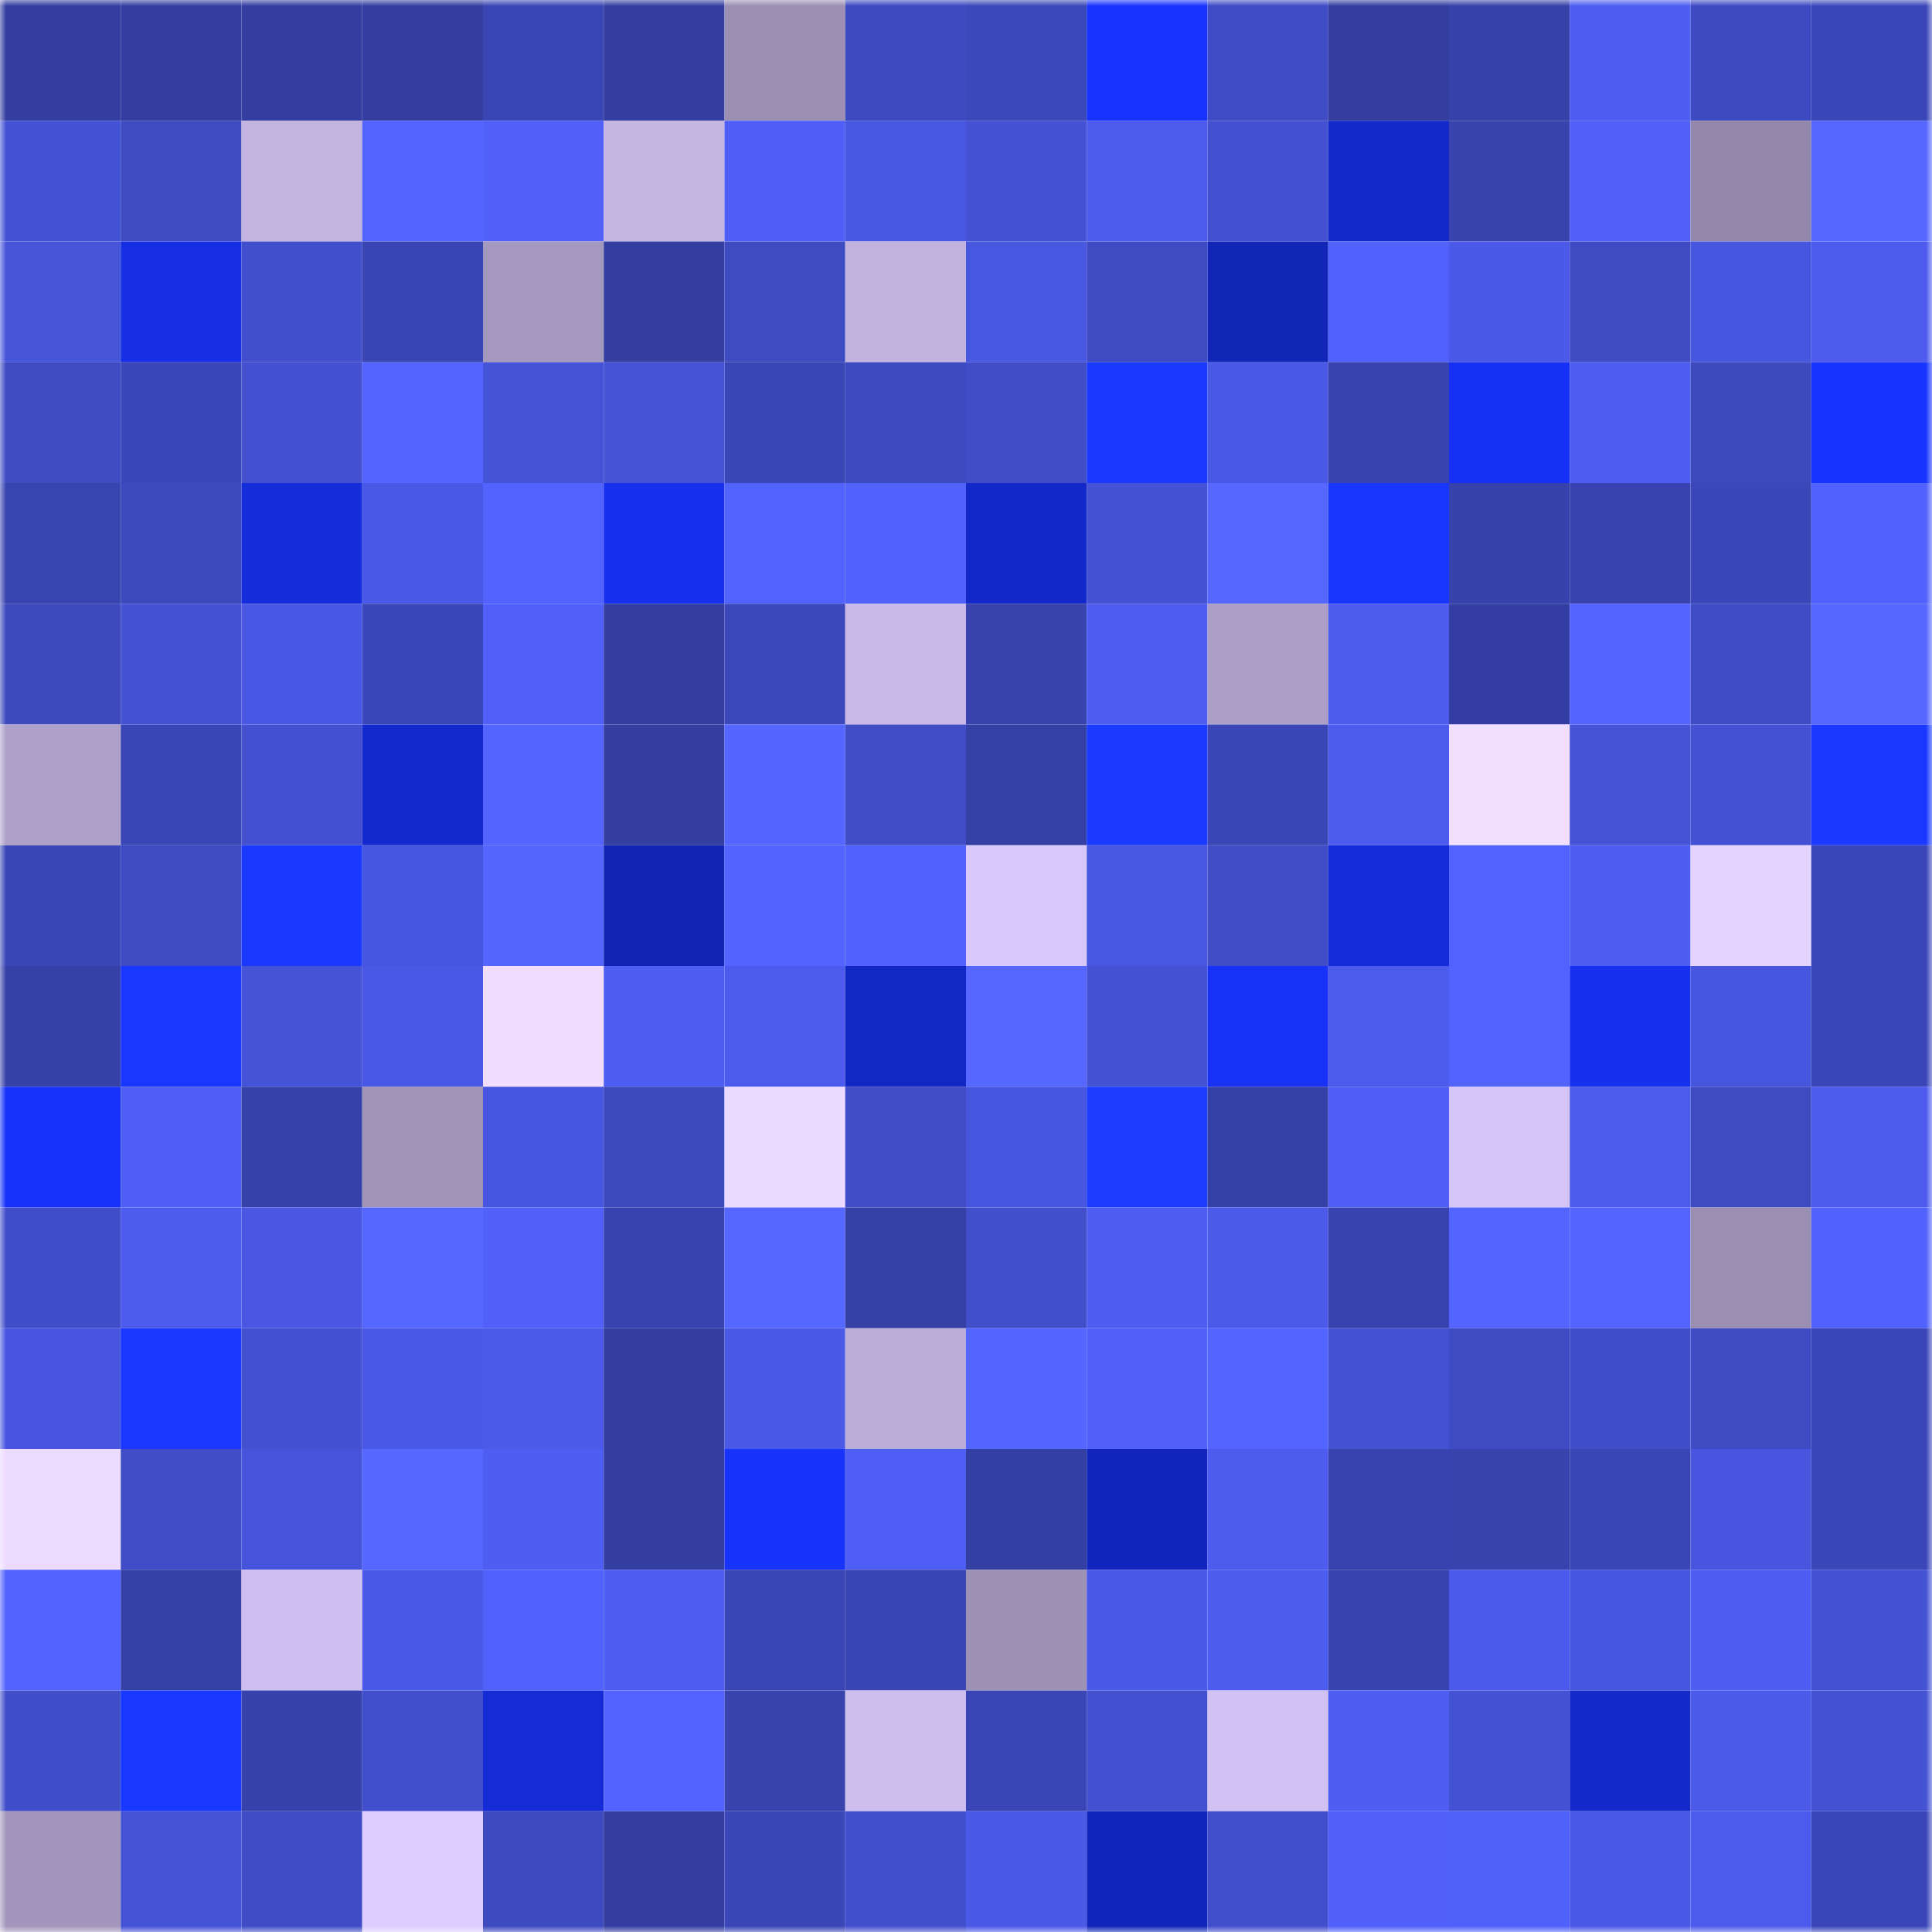<svg viewBox="0 0 160 160" fill="none" role="img" xmlns="http://www.w3.org/2000/svg" width="240" height="240" name="ethereum%2C0x78098f688a1407bfb455f4a496a73c41624c5827"><mask id="259081068" mask-type="alpha" maskUnits="userSpaceOnUse" x="0" y="0" width="160" height="160"><rect width="160" height="160" fill="#FFFFFF"></rect></mask><g mask="url(#259081068)"><rect x="0" y="0" width="10" height="10" fill="#343ea1"></rect><rect x="10" y="0" width="10" height="10" fill="#343ea1"></rect><rect x="20" y="0" width="10" height="10" fill="#343ea1"></rect><rect x="30" y="0" width="10" height="10" fill="#343ea1"></rect><rect x="40" y="0" width="10" height="10" fill="#3a46b4"></rect><rect x="50" y="0" width="10" height="10" fill="#343ea1"></rect><rect x="60" y="0" width="10" height="10" fill="#9a8eb2"></rect><rect x="70" y="0" width="10" height="10" fill="#3d4ac0"></rect><rect x="80" y="0" width="10" height="10" fill="#3b48b9"></rect><rect x="90" y="0" width="10" height="10" fill="#1733fd"></rect><rect x="100" y="0" width="10" height="10" fill="#3f4cc5"></rect><rect x="110" y="0" width="10" height="10" fill="#343ea1"></rect><rect x="120" y="0" width="10" height="10" fill="#3642aa"></rect><rect x="130" y="0" width="10" height="10" fill="#4e5df2"></rect><rect x="140" y="0" width="10" height="10" fill="#3e4ac1"></rect><rect x="150" y="0" width="10" height="10" fill="#3b47b9"></rect><rect x="0" y="10" width="10" height="10" fill="#4452d5"></rect><rect x="10" y="10" width="10" height="10" fill="#3f4bc3"></rect><rect x="20" y="10" width="10" height="10" fill="#c2b3e0"></rect><rect x="30" y="10" width="10" height="10" fill="#5465ff"></rect><rect x="40" y="10" width="10" height="10" fill="#5060f9"></rect><rect x="50" y="10" width="10" height="10" fill="#c4b5e3"></rect><rect x="60" y="10" width="10" height="10" fill="#4f5ef5"></rect><rect x="70" y="10" width="10" height="10" fill="#4857e1"></rect><rect x="80" y="10" width="10" height="10" fill="#4451d3"></rect><rect x="90" y="10" width="10" height="10" fill="#4c5beb"></rect><rect x="100" y="10" width="10" height="10" fill="#4350d0"></rect><rect x="110" y="10" width="10" height="10" fill="#1329c9"></rect><rect x="120" y="10" width="10" height="10" fill="#3843ad"></rect><rect x="130" y="10" width="10" height="10" fill="#5060f9"></rect><rect x="140" y="10" width="10" height="10" fill="#9388ab"></rect><rect x="150" y="10" width="10" height="10" fill="#5567ff"></rect><rect x="0" y="20" width="10" height="10" fill="#4654d9"></rect><rect x="10" y="20" width="10" height="10" fill="#152ee3"></rect><rect x="20" y="20" width="10" height="10" fill="#424fcd"></rect><rect x="30" y="20" width="10" height="10" fill="#3945b2"></rect><rect x="40" y="20" width="10" height="10" fill="#a598bf"></rect><rect x="50" y="20" width="10" height="10" fill="#343ea1"></rect><rect x="60" y="20" width="10" height="10" fill="#3e4bc1"></rect><rect x="70" y="20" width="10" height="10" fill="#c1b2e0"></rect><rect x="80" y="20" width="10" height="10" fill="#4857e0"></rect><rect x="90" y="20" width="10" height="10" fill="#3f4bc3"></rect><rect x="100" y="20" width="10" height="10" fill="#1125b7"></rect><rect x="110" y="20" width="10" height="10" fill="#5161fc"></rect><rect x="120" y="20" width="10" height="10" fill="#4a59e7"></rect><rect x="130" y="20" width="10" height="10" fill="#3f4bc3"></rect><rect x="140" y="20" width="10" height="10" fill="#4756de"></rect><rect x="150" y="20" width="10" height="10" fill="#4d5cef"></rect><rect x="0" y="30" width="10" height="10" fill="#3e4bc1"></rect><rect x="10" y="30" width="10" height="10" fill="#3b47b9"></rect><rect x="20" y="30" width="10" height="10" fill="#4350d0"></rect><rect x="30" y="30" width="10" height="10" fill="#5364ff"></rect><rect x="40" y="30" width="10" height="10" fill="#4553d6"></rect><rect x="50" y="30" width="10" height="10" fill="#4553d7"></rect><rect x="60" y="30" width="10" height="10" fill="#3a46b5"></rect><rect x="70" y="30" width="10" height="10" fill="#3d4ac0"></rect><rect x="80" y="30" width="10" height="10" fill="#404dc7"></rect><rect x="90" y="30" width="10" height="10" fill="#1a39ff"></rect><rect x="100" y="30" width="10" height="10" fill="#4958e5"></rect><rect x="110" y="30" width="10" height="10" fill="#3843af"></rect><rect x="120" y="30" width="10" height="10" fill="#1631f3"></rect><rect x="130" y="30" width="10" height="10" fill="#4e5df2"></rect><rect x="140" y="30" width="10" height="10" fill="#3d49bd"></rect><rect x="150" y="30" width="10" height="10" fill="#1835ff"></rect><rect x="0" y="40" width="10" height="10" fill="#3844b0"></rect><rect x="10" y="40" width="10" height="10" fill="#3c49bc"></rect><rect x="20" y="40" width="10" height="10" fill="#142cda"></rect><rect x="30" y="40" width="10" height="10" fill="#4958e5"></rect><rect x="40" y="40" width="10" height="10" fill="#5162fd"></rect><rect x="50" y="40" width="10" height="10" fill="#1630ee"></rect><rect x="60" y="40" width="10" height="10" fill="#5162fd"></rect><rect x="70" y="40" width="10" height="10" fill="#5161fc"></rect><rect x="80" y="40" width="10" height="10" fill="#1328c8"></rect><rect x="90" y="40" width="10" height="10" fill="#4452d4"></rect><rect x="100" y="40" width="10" height="10" fill="#5667ff"></rect><rect x="110" y="40" width="10" height="10" fill="#1936ff"></rect><rect x="120" y="40" width="10" height="10" fill="#3742ac"></rect><rect x="130" y="40" width="10" height="10" fill="#3843af"></rect><rect x="140" y="40" width="10" height="10" fill="#3b47b8"></rect><rect x="150" y="40" width="10" height="10" fill="#5161fc"></rect><rect x="0" y="50" width="10" height="10" fill="#3d49bd"></rect><rect x="10" y="50" width="10" height="10" fill="#4452d4"></rect><rect x="20" y="50" width="10" height="10" fill="#4958e4"></rect><rect x="30" y="50" width="10" height="10" fill="#3b47b9"></rect><rect x="40" y="50" width="10" height="10" fill="#5060f9"></rect><rect x="50" y="50" width="10" height="10" fill="#343ea1"></rect><rect x="60" y="50" width="10" height="10" fill="#3c48ba"></rect><rect x="70" y="50" width="10" height="10" fill="#c7b8e7"></rect><rect x="80" y="50" width="10" height="10" fill="#3843ae"></rect><rect x="90" y="50" width="10" height="10" fill="#4e5df2"></rect><rect x="100" y="50" width="10" height="10" fill="#ac9ec7"></rect><rect x="110" y="50" width="10" height="10" fill="#4d5cef"></rect><rect x="120" y="50" width="10" height="10" fill="#343ea2"></rect><rect x="130" y="50" width="10" height="10" fill="#5465ff"></rect><rect x="140" y="50" width="10" height="10" fill="#3f4cc5"></rect><rect x="150" y="50" width="10" height="10" fill="#5567ff"></rect><rect x="0" y="60" width="10" height="10" fill="#aea1c9"></rect><rect x="10" y="60" width="10" height="10" fill="#3a46b5"></rect><rect x="20" y="60" width="10" height="10" fill="#4350d0"></rect><rect x="30" y="60" width="10" height="10" fill="#1329cd"></rect><rect x="40" y="60" width="10" height="10" fill="#5364ff"></rect><rect x="50" y="60" width="10" height="10" fill="#343ea1"></rect><rect x="60" y="60" width="10" height="10" fill="#5466ff"></rect><rect x="70" y="60" width="10" height="10" fill="#404dc6"></rect><rect x="80" y="60" width="10" height="10" fill="#3540a5"></rect><rect x="90" y="60" width="10" height="10" fill="#1b3aff"></rect><rect x="100" y="60" width="10" height="10" fill="#3b46b6"></rect><rect x="110" y="60" width="10" height="10" fill="#4d5cef"></rect><rect x="120" y="60" width="10" height="10" fill="#f2dfff"></rect><rect x="130" y="60" width="10" height="10" fill="#4553d7"></rect><rect x="140" y="60" width="10" height="10" fill="#4351d2"></rect><rect x="150" y="60" width="10" height="10" fill="#1a38ff"></rect><rect x="0" y="70" width="10" height="10" fill="#3b47b7"></rect><rect x="10" y="70" width="10" height="10" fill="#3f4bc3"></rect><rect x="20" y="70" width="10" height="10" fill="#1a39ff"></rect><rect x="30" y="70" width="10" height="10" fill="#4756de"></rect><rect x="40" y="70" width="10" height="10" fill="#5566ff"></rect><rect x="50" y="70" width="10" height="10" fill="#1124b3"></rect><rect x="60" y="70" width="10" height="10" fill="#5263ff"></rect><rect x="70" y="70" width="10" height="10" fill="#5161fc"></rect><rect x="80" y="70" width="10" height="10" fill="#d9c8fb"></rect><rect x="90" y="70" width="10" height="10" fill="#4857e1"></rect><rect x="100" y="70" width="10" height="10" fill="#404dc7"></rect><rect x="110" y="70" width="10" height="10" fill="#142cd8"></rect><rect x="120" y="70" width="10" height="10" fill="#5262fe"></rect><rect x="130" y="70" width="10" height="10" fill="#4e5df2"></rect><rect x="140" y="70" width="10" height="10" fill="#e4d3ff"></rect><rect x="150" y="70" width="10" height="10" fill="#3b47b9"></rect><rect x="0" y="80" width="10" height="10" fill="#3641a8"></rect><rect x="10" y="80" width="10" height="10" fill="#1937ff"></rect><rect x="20" y="80" width="10" height="10" fill="#4553d8"></rect><rect x="30" y="80" width="10" height="10" fill="#4958e5"></rect><rect x="40" y="80" width="10" height="10" fill="#f0ddff"></rect><rect x="50" y="80" width="10" height="10" fill="#4e5df2"></rect><rect x="60" y="80" width="10" height="10" fill="#4c5bed"></rect><rect x="70" y="80" width="10" height="10" fill="#1228c5"></rect><rect x="80" y="80" width="10" height="10" fill="#5667ff"></rect><rect x="90" y="80" width="10" height="10" fill="#4452d4"></rect><rect x="100" y="80" width="10" height="10" fill="#1732f6"></rect><rect x="110" y="80" width="10" height="10" fill="#4c5beb"></rect><rect x="120" y="80" width="10" height="10" fill="#5162fd"></rect><rect x="130" y="80" width="10" height="10" fill="#1630ee"></rect><rect x="140" y="80" width="10" height="10" fill="#4756de"></rect><rect x="150" y="80" width="10" height="10" fill="#3b47b9"></rect><rect x="0" y="90" width="10" height="10" fill="#1732f8"></rect><rect x="10" y="90" width="10" height="10" fill="#4f5ff6"></rect><rect x="20" y="90" width="10" height="10" fill="#3642aa"></rect><rect x="30" y="90" width="10" height="10" fill="#9f93b8"></rect><rect x="40" y="90" width="10" height="10" fill="#4756de"></rect><rect x="50" y="90" width="10" height="10" fill="#3c49bc"></rect><rect x="60" y="90" width="10" height="10" fill="#ebd9ff"></rect><rect x="70" y="90" width="10" height="10" fill="#404dc6"></rect><rect x="80" y="90" width="10" height="10" fill="#4756de"></rect><rect x="90" y="90" width="10" height="10" fill="#1b3bff"></rect><rect x="100" y="90" width="10" height="10" fill="#3641a7"></rect><rect x="110" y="90" width="10" height="10" fill="#4f5ff6"></rect><rect x="120" y="90" width="10" height="10" fill="#d5c5f7"></rect><rect x="130" y="90" width="10" height="10" fill="#4c5beb"></rect><rect x="140" y="90" width="10" height="10" fill="#3e4bc1"></rect><rect x="150" y="90" width="10" height="10" fill="#4d5cef"></rect><rect x="0" y="100" width="10" height="10" fill="#414ec9"></rect><rect x="10" y="100" width="10" height="10" fill="#4d5cef"></rect><rect x="20" y="100" width="10" height="10" fill="#4957e2"></rect><rect x="30" y="100" width="10" height="10" fill="#5567ff"></rect><rect x="40" y="100" width="10" height="10" fill="#5060f9"></rect><rect x="50" y="100" width="10" height="10" fill="#3843af"></rect><rect x="60" y="100" width="10" height="10" fill="#5667ff"></rect><rect x="70" y="100" width="10" height="10" fill="#3540a5"></rect><rect x="80" y="100" width="10" height="10" fill="#414fcb"></rect><rect x="90" y="100" width="10" height="10" fill="#4e5df2"></rect><rect x="100" y="100" width="10" height="10" fill="#4b5ae8"></rect><rect x="110" y="100" width="10" height="10" fill="#3843af"></rect><rect x="120" y="100" width="10" height="10" fill="#5364ff"></rect><rect x="130" y="100" width="10" height="10" fill="#5465ff"></rect><rect x="140" y="100" width="10" height="10" fill="#9a8eb3"></rect><rect x="150" y="100" width="10" height="10" fill="#5161fc"></rect><rect x="0" y="110" width="10" height="10" fill="#4856df"></rect><rect x="10" y="110" width="10" height="10" fill="#1937ff"></rect><rect x="20" y="110" width="10" height="10" fill="#4350d0"></rect><rect x="30" y="110" width="10" height="10" fill="#4958e5"></rect><rect x="40" y="110" width="10" height="10" fill="#4b5ae9"></rect><rect x="50" y="110" width="10" height="10" fill="#343ea1"></rect><rect x="60" y="110" width="10" height="10" fill="#4a59e6"></rect><rect x="70" y="110" width="10" height="10" fill="#bbadd9"></rect><rect x="80" y="110" width="10" height="10" fill="#5466ff"></rect><rect x="90" y="110" width="10" height="10" fill="#5060f9"></rect><rect x="100" y="110" width="10" height="10" fill="#5465ff"></rect><rect x="110" y="110" width="10" height="10" fill="#4452d4"></rect><rect x="120" y="110" width="10" height="10" fill="#3e4bc3"></rect><rect x="130" y="110" width="10" height="10" fill="#414eca"></rect><rect x="140" y="110" width="10" height="10" fill="#3f4bc3"></rect><rect x="150" y="110" width="10" height="10" fill="#3b47b9"></rect><rect x="0" y="120" width="10" height="10" fill="#ecdaff"></rect><rect x="10" y="120" width="10" height="10" fill="#404dc6"></rect><rect x="20" y="120" width="10" height="10" fill="#4654db"></rect><rect x="30" y="120" width="10" height="10" fill="#5567ff"></rect><rect x="40" y="120" width="10" height="10" fill="#4e5df2"></rect><rect x="50" y="120" width="10" height="10" fill="#343ea1"></rect><rect x="60" y="120" width="10" height="10" fill="#1732f9"></rect><rect x="70" y="120" width="10" height="10" fill="#4f5ff6"></rect><rect x="80" y="120" width="10" height="10" fill="#343fa3"></rect><rect x="90" y="120" width="10" height="10" fill="#1226be"></rect><rect x="100" y="120" width="10" height="10" fill="#4d5cef"></rect><rect x="110" y="120" width="10" height="10" fill="#3843af"></rect><rect x="120" y="120" width="10" height="10" fill="#3843ae"></rect><rect x="130" y="120" width="10" height="10" fill="#3a46b5"></rect><rect x="140" y="120" width="10" height="10" fill="#4856df"></rect><rect x="150" y="120" width="10" height="10" fill="#3b47b9"></rect><rect x="0" y="130" width="10" height="10" fill="#5263ff"></rect><rect x="10" y="130" width="10" height="10" fill="#3540a5"></rect><rect x="20" y="130" width="10" height="10" fill="#cfbff0"></rect><rect x="30" y="130" width="10" height="10" fill="#4a5ae8"></rect><rect x="40" y="130" width="10" height="10" fill="#5161fc"></rect><rect x="50" y="130" width="10" height="10" fill="#4e5df2"></rect><rect x="60" y="130" width="10" height="10" fill="#3a46b5"></rect><rect x="70" y="130" width="10" height="10" fill="#3945b2"></rect><rect x="80" y="130" width="10" height="10" fill="#9d91b5"></rect><rect x="90" y="130" width="10" height="10" fill="#4a5ae8"></rect><rect x="100" y="130" width="10" height="10" fill="#4c5cee"></rect><rect x="110" y="130" width="10" height="10" fill="#3843af"></rect><rect x="120" y="130" width="10" height="10" fill="#4b5aea"></rect><rect x="130" y="130" width="10" height="10" fill="#4756de"></rect><rect x="140" y="130" width="10" height="10" fill="#4e5ef3"></rect><rect x="150" y="130" width="10" height="10" fill="#4452d4"></rect><rect x="0" y="140" width="10" height="10" fill="#414ec9"></rect><rect x="10" y="140" width="10" height="10" fill="#1938ff"></rect><rect x="20" y="140" width="10" height="10" fill="#3742ac"></rect><rect x="30" y="140" width="10" height="10" fill="#424fcd"></rect><rect x="40" y="140" width="10" height="10" fill="#142bd5"></rect><rect x="50" y="140" width="10" height="10" fill="#5263ff"></rect><rect x="60" y="140" width="10" height="10" fill="#3843ae"></rect><rect x="70" y="140" width="10" height="10" fill="#cdbeee"></rect><rect x="80" y="140" width="10" height="10" fill="#3a46b5"></rect><rect x="90" y="140" width="10" height="10" fill="#4350d0"></rect><rect x="100" y="140" width="10" height="10" fill="#d2c2f3"></rect><rect x="110" y="140" width="10" height="10" fill="#4e5df2"></rect><rect x="120" y="140" width="10" height="10" fill="#4452d4"></rect><rect x="130" y="140" width="10" height="10" fill="#1329c9"></rect><rect x="140" y="140" width="10" height="10" fill="#4b5ae8"></rect><rect x="150" y="140" width="10" height="10" fill="#4452d4"></rect><rect x="0" y="150" width="10" height="10" fill="#a396bc"></rect><rect x="10" y="150" width="10" height="10" fill="#4553d7"></rect><rect x="20" y="150" width="10" height="10" fill="#3f4cc5"></rect><rect x="30" y="150" width="10" height="10" fill="#ddccff"></rect><rect x="40" y="150" width="10" height="10" fill="#3e4ac0"></rect><rect x="50" y="150" width="10" height="10" fill="#343ea1"></rect><rect x="60" y="150" width="10" height="10" fill="#3b47b7"></rect><rect x="70" y="150" width="10" height="10" fill="#424fcd"></rect><rect x="80" y="150" width="10" height="10" fill="#4a59e6"></rect><rect x="90" y="150" width="10" height="10" fill="#1126ba"></rect><rect x="100" y="150" width="10" height="10" fill="#424fcd"></rect><rect x="110" y="150" width="10" height="10" fill="#5060f9"></rect><rect x="120" y="150" width="10" height="10" fill="#5061fa"></rect><rect x="130" y="150" width="10" height="10" fill="#4958e5"></rect><rect x="140" y="150" width="10" height="10" fill="#4c5beb"></rect><rect x="150" y="150" width="10" height="10" fill="#3b47b9"></rect></g></svg>